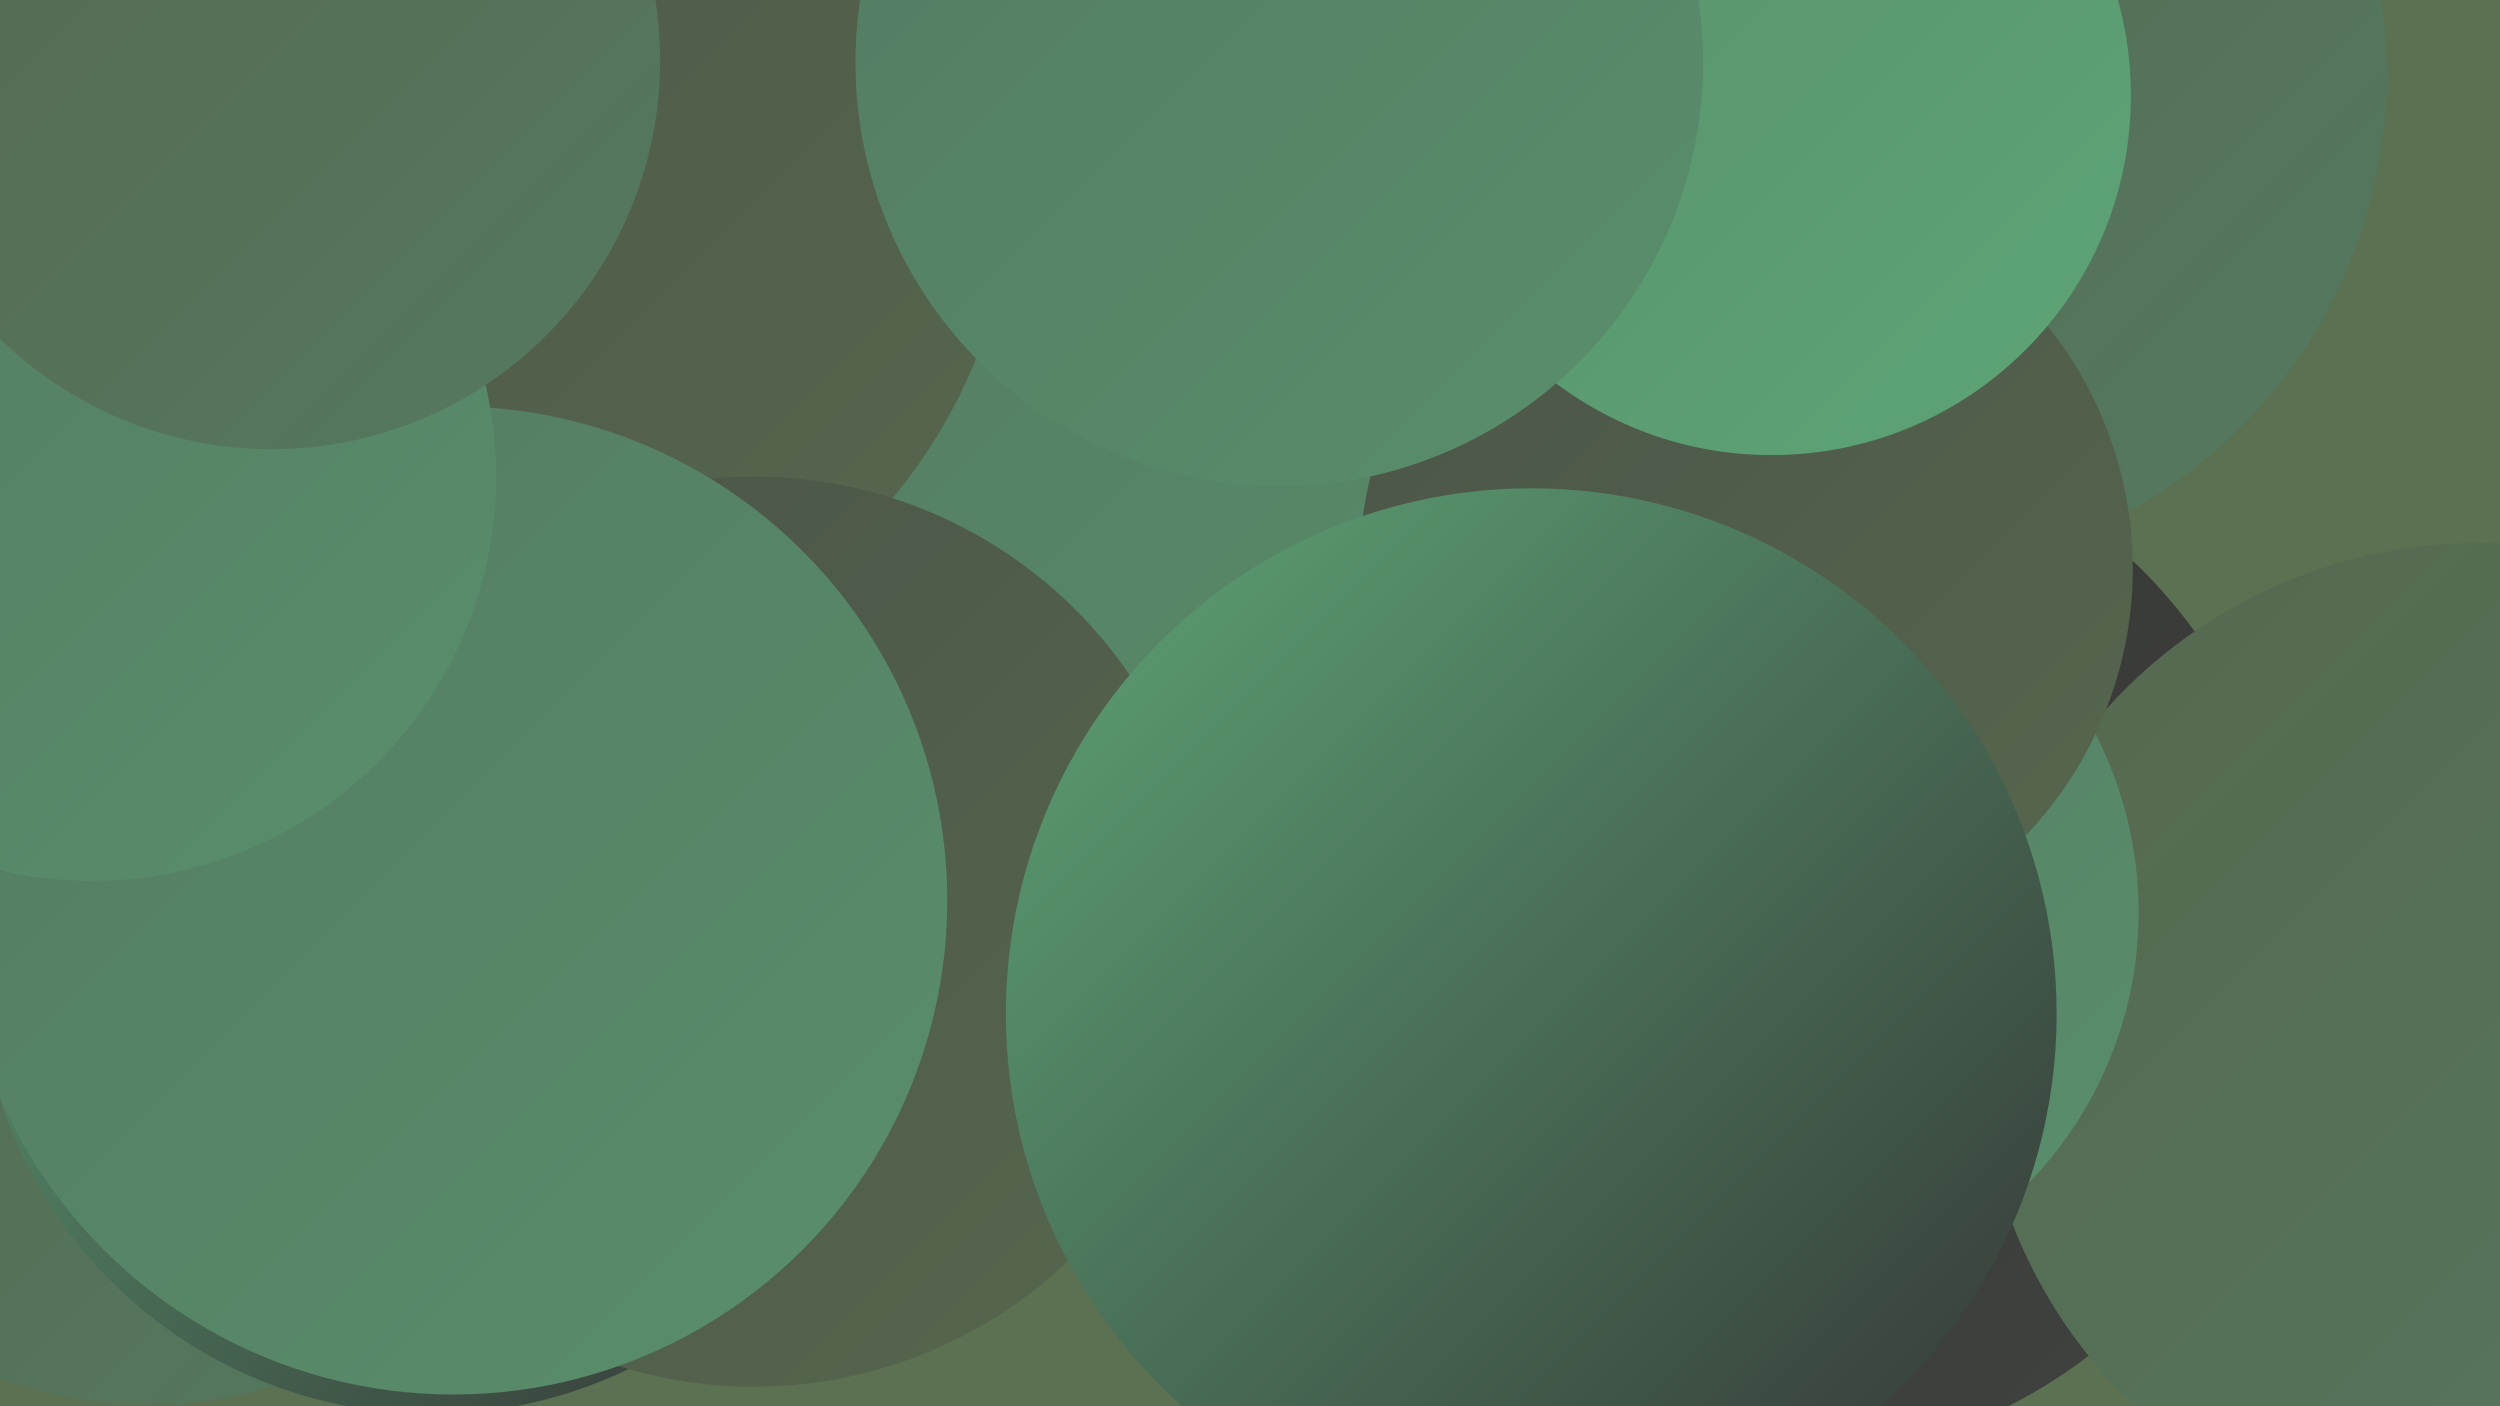 <?xml version="1.0" encoding="UTF-8"?><svg width="1280" height="720" xmlns="http://www.w3.org/2000/svg"><defs><linearGradient id="grad0" x1="0%" y1="0%" x2="100%" y2="100%"><stop offset="0%" style="stop-color:#343434;stop-opacity:1" /><stop offset="100%" style="stop-color:#40433f;stop-opacity:1" /></linearGradient><linearGradient id="grad1" x1="0%" y1="0%" x2="100%" y2="100%"><stop offset="0%" style="stop-color:#40433f;stop-opacity:1" /><stop offset="100%" style="stop-color:#4b5447;stop-opacity:1" /></linearGradient><linearGradient id="grad2" x1="0%" y1="0%" x2="100%" y2="100%"><stop offset="0%" style="stop-color:#4b5447;stop-opacity:1" /><stop offset="100%" style="stop-color:#56674e;stop-opacity:1" /></linearGradient><linearGradient id="grad3" x1="0%" y1="0%" x2="100%" y2="100%"><stop offset="0%" style="stop-color:#56674e;stop-opacity:1" /><stop offset="100%" style="stop-color:#547a61;stop-opacity:1" /></linearGradient><linearGradient id="grad4" x1="0%" y1="0%" x2="100%" y2="100%"><stop offset="0%" style="stop-color:#547a61;stop-opacity:1" /><stop offset="100%" style="stop-color:#598f6c;stop-opacity:1" /></linearGradient><linearGradient id="grad5" x1="0%" y1="0%" x2="100%" y2="100%"><stop offset="0%" style="stop-color:#598f6c;stop-opacity:1" /><stop offset="100%" style="stop-color:#5da577;stop-opacity:1" /></linearGradient><linearGradient id="grad6" x1="0%" y1="0%" x2="100%" y2="100%"><stop offset="0%" style="stop-color:#5da577;stop-opacity:1" /><stop offset="100%" style="stop-color:#343434;stop-opacity:1" /></linearGradient></defs><rect width="1280" height="720" fill="#5b7152" /><circle cx="514" cy="346" r="232" fill="url(#grad3)" /><circle cx="76" cy="494" r="225" fill="url(#grad3)" /><circle cx="907" cy="481" r="268" fill="url(#grad0)" /><circle cx="808" cy="72" r="187" fill="url(#grad0)" /><circle cx="966" cy="38" r="256" fill="url(#grad3)" /><circle cx="332" cy="235" r="266" fill="url(#grad3)" /><circle cx="512" cy="355" r="238" fill="url(#grad4)" /><circle cx="1269" cy="534" r="256" fill="url(#grad3)" /><circle cx="9" cy="318" r="204" fill="url(#grad6)" /><circle cx="252" cy="84" r="267" fill="url(#grad2)" /><circle cx="896" cy="467" r="199" fill="url(#grad4)" /><circle cx="894" cy="291" r="198" fill="url(#grad2)" /><circle cx="221" cy="492" r="232" fill="url(#grad6)" /><circle cx="386" cy="477" r="233" fill="url(#grad2)" /><circle cx="907" cy="49" r="184" fill="url(#grad5)" /><circle cx="232" cy="461" r="253" fill="url(#grad4)" /><circle cx="47" cy="244" r="207" fill="url(#grad4)" /><circle cx="139" cy="31" r="199" fill="url(#grad3)" /><circle cx="784" cy="519" r="269" fill="url(#grad6)" /><circle cx="655" cy="32" r="217" fill="url(#grad4)" /></svg>